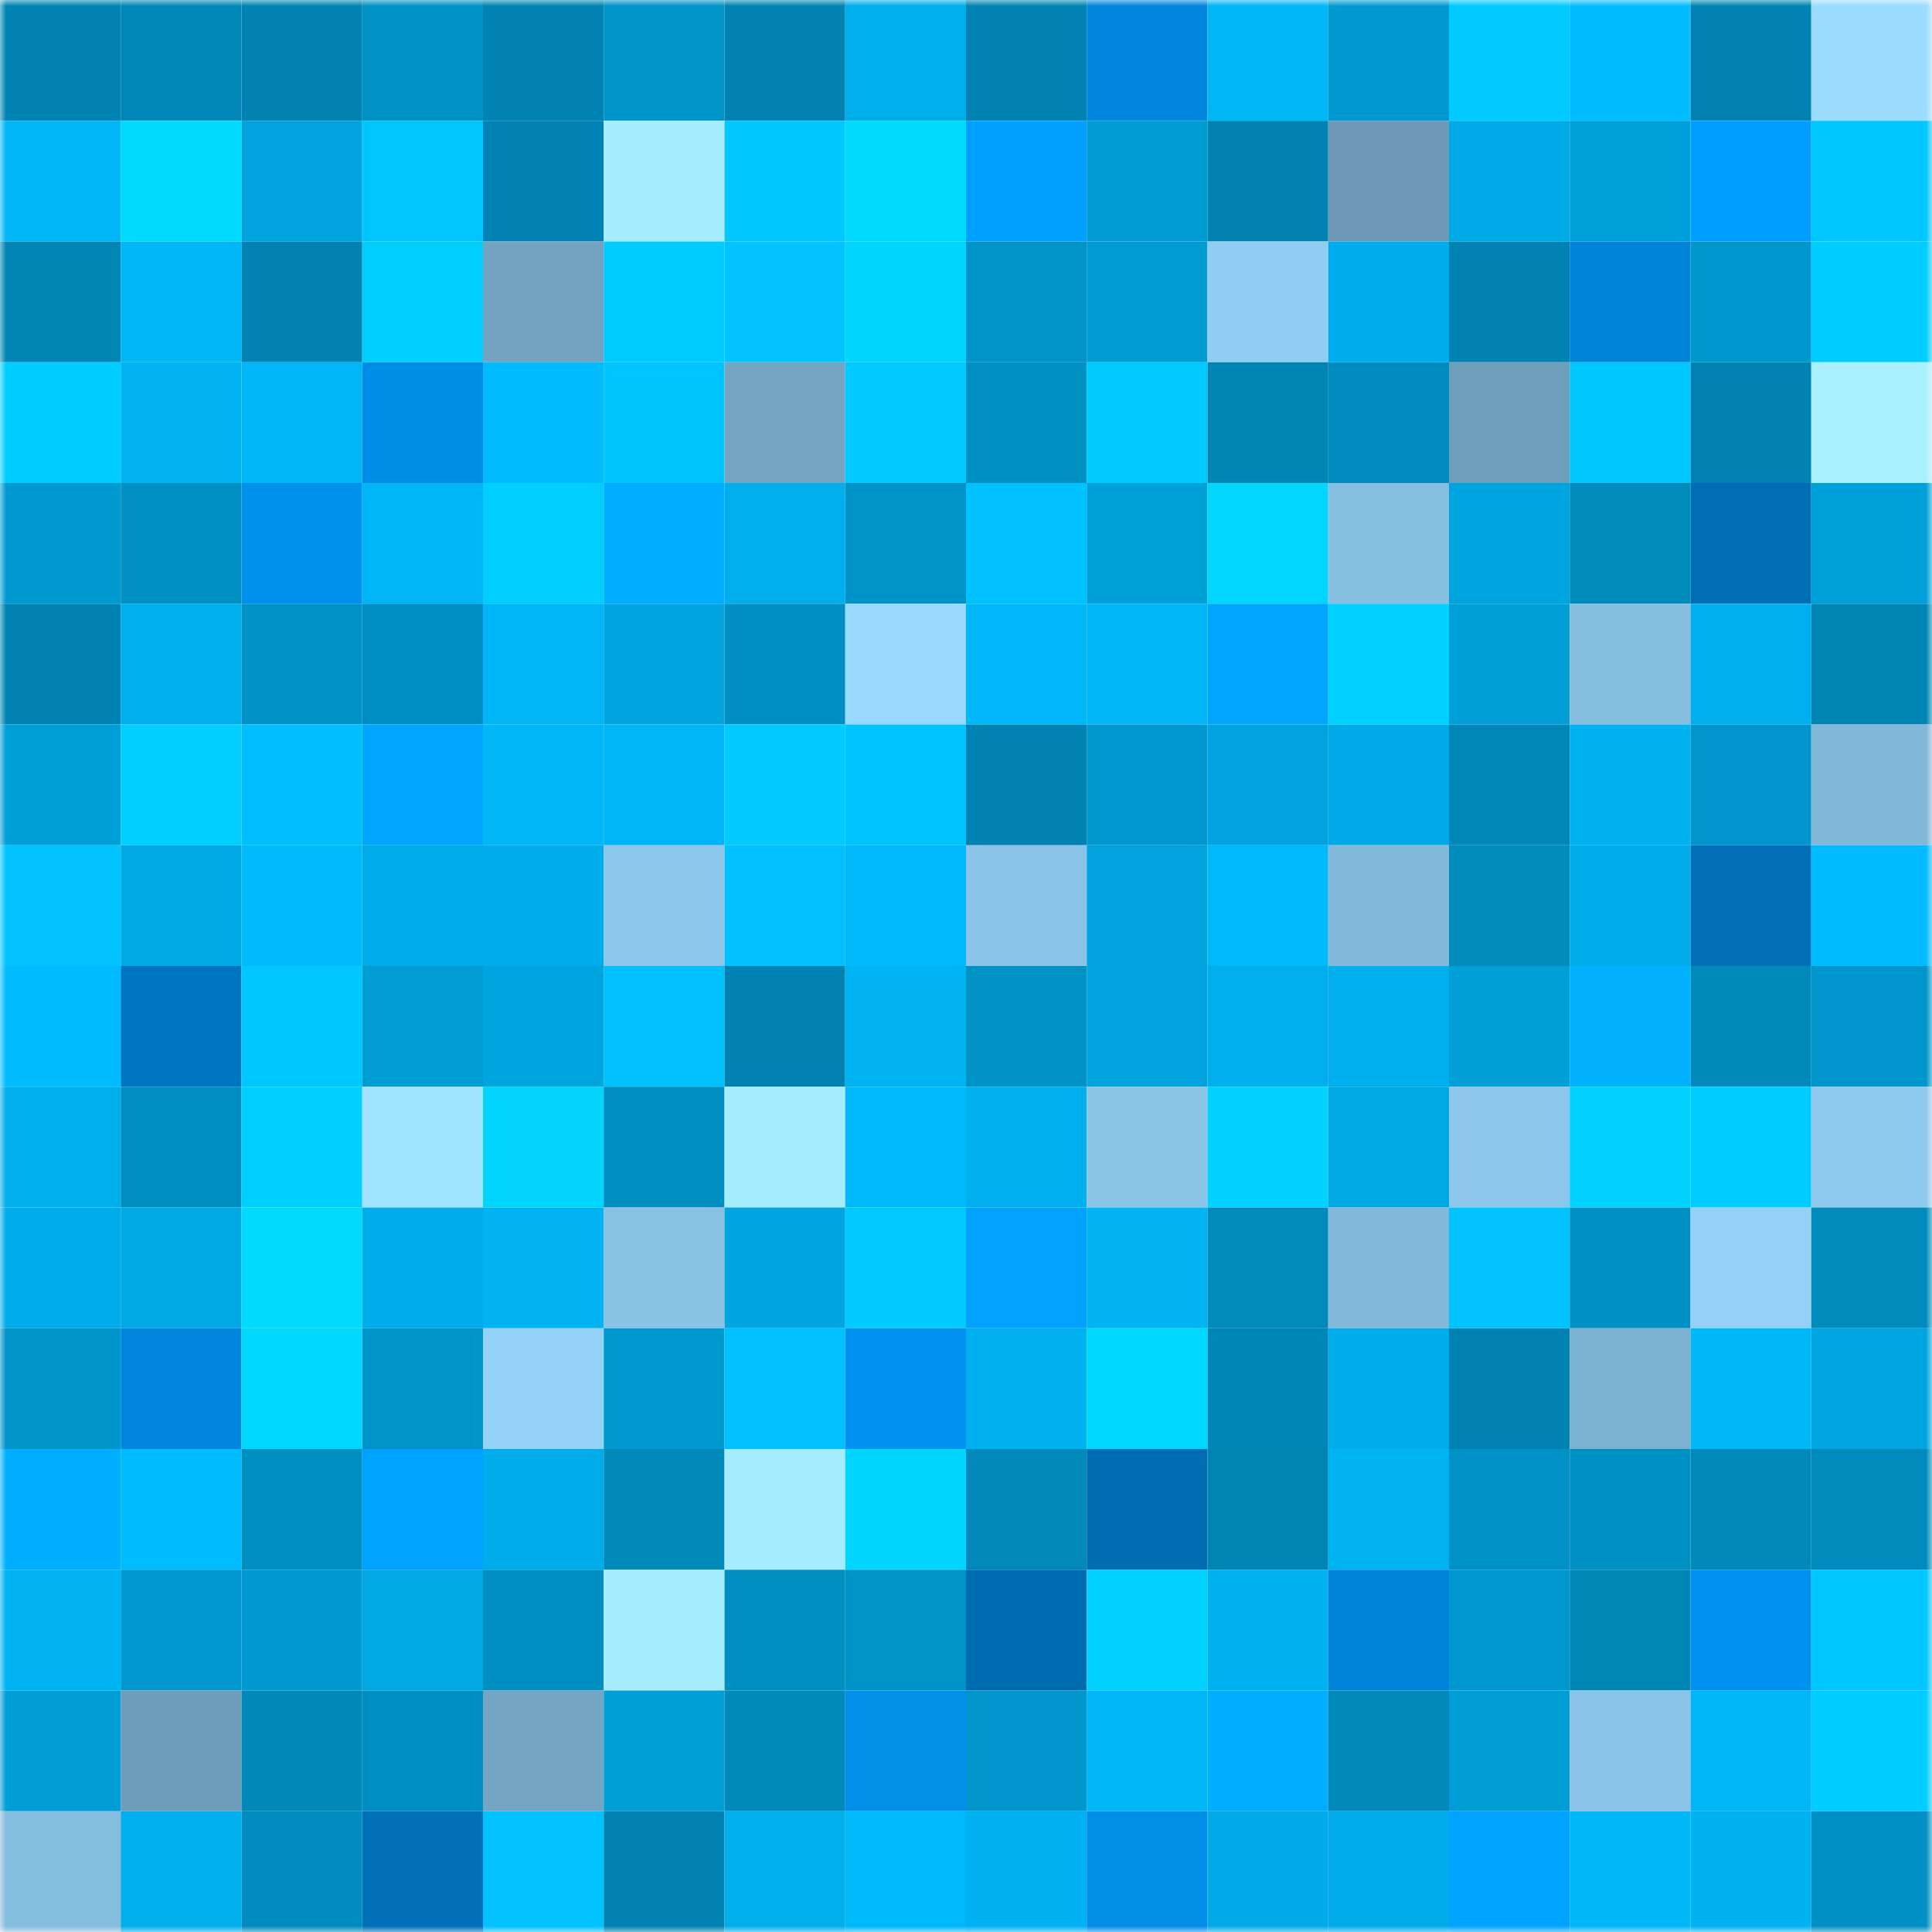 <svg viewBox="0 0 160 160" fill="none" role="img" xmlns="http://www.w3.org/2000/svg" width="240" height="240" name="ens%2Ceugne.eth"><mask id="493735095" mask-type="alpha" maskUnits="userSpaceOnUse" x="0" y="0" width="160" height="160"><rect width="160" height="160" fill="#FFFFFF"></rect></mask><g mask="url(#493735095)"><rect x="0" y="0" width="10" height="10" fill="#0083b2"></rect><rect x="10" y="0" width="10" height="10" fill="#0087b7"></rect><rect x="20" y="0" width="10" height="10" fill="#0083b2"></rect><rect x="30" y="0" width="10" height="10" fill="#0092c5"></rect><rect x="40" y="0" width="10" height="10" fill="#0083b2"></rect><rect x="50" y="0" width="10" height="10" fill="#0094c8"></rect><rect x="60" y="0" width="10" height="10" fill="#0083b2"></rect><rect x="70" y="0" width="10" height="10" fill="#00aeec"></rect><rect x="80" y="0" width="10" height="10" fill="#0083b2"></rect><rect x="90" y="0" width="10" height="10" fill="#0087dd"></rect><rect x="100" y="0" width="10" height="10" fill="#00b6f6"></rect><rect x="110" y="0" width="10" height="10" fill="#009ad0"></rect><rect x="120" y="0" width="10" height="10" fill="#00caff"></rect><rect x="130" y="0" width="10" height="10" fill="#00bdff"></rect><rect x="140" y="0" width="10" height="10" fill="#0083b2"></rect><rect x="150" y="0" width="10" height="10" fill="#9bdcff"></rect><rect x="0" y="10" width="10" height="10" fill="#00b6f7"></rect><rect x="10" y="10" width="10" height="10" fill="#00daff"></rect><rect x="20" y="10" width="10" height="10" fill="#00a3dd"></rect><rect x="30" y="10" width="10" height="10" fill="#00c6ff"></rect><rect x="40" y="10" width="10" height="10" fill="#0083b2"></rect><rect x="50" y="10" width="10" height="10" fill="#a6edff"></rect><rect x="60" y="10" width="10" height="10" fill="#00c7ff"></rect><rect x="70" y="10" width="10" height="10" fill="#00daff"></rect><rect x="80" y="10" width="10" height="10" fill="#00a0ff"></rect><rect x="90" y="10" width="10" height="10" fill="#009bd1"></rect><rect x="100" y="10" width="10" height="10" fill="#0083b2"></rect><rect x="110" y="10" width="10" height="10" fill="#6c99b5"></rect><rect x="120" y="10" width="10" height="10" fill="#00abe8"></rect><rect x="130" y="10" width="10" height="10" fill="#00a1db"></rect><rect x="140" y="10" width="10" height="10" fill="#009fff"></rect><rect x="150" y="10" width="10" height="10" fill="#00c7ff"></rect><rect x="0" y="20" width="10" height="10" fill="#0085b5"></rect><rect x="10" y="20" width="10" height="10" fill="#00b6f7"></rect><rect x="20" y="20" width="10" height="10" fill="#0083b2"></rect><rect x="30" y="20" width="10" height="10" fill="#00ceff"></rect><rect x="40" y="20" width="10" height="10" fill="#73a3c1"></rect><rect x="50" y="20" width="10" height="10" fill="#00cbff"></rect><rect x="60" y="20" width="10" height="10" fill="#00c3ff"></rect><rect x="70" y="20" width="10" height="10" fill="#00d5ff"></rect><rect x="80" y="20" width="10" height="10" fill="#0094c8"></rect><rect x="90" y="20" width="10" height="10" fill="#009bd1"></rect><rect x="100" y="20" width="10" height="10" fill="#90cdf2"></rect><rect x="110" y="20" width="10" height="10" fill="#00adea"></rect><rect x="120" y="20" width="10" height="10" fill="#0083b2"></rect><rect x="130" y="20" width="10" height="10" fill="#0084d8"></rect><rect x="140" y="20" width="10" height="10" fill="#0097cc"></rect><rect x="150" y="20" width="10" height="10" fill="#00cdff"></rect><rect x="0" y="30" width="10" height="10" fill="#00cdff"></rect><rect x="10" y="30" width="10" height="10" fill="#00b3f3"></rect><rect x="20" y="30" width="10" height="10" fill="#00b6f6"></rect><rect x="30" y="30" width="10" height="10" fill="#008de7"></rect><rect x="40" y="30" width="10" height="10" fill="#00bcfe"></rect><rect x="50" y="30" width="10" height="10" fill="#00c5ff"></rect><rect x="60" y="30" width="10" height="10" fill="#74a5c3"></rect><rect x="70" y="30" width="10" height="10" fill="#00caff"></rect><rect x="80" y="30" width="10" height="10" fill="#0090c2"></rect><rect x="90" y="30" width="10" height="10" fill="#00c9ff"></rect><rect x="100" y="30" width="10" height="10" fill="#0084b3"></rect><rect x="110" y="30" width="10" height="10" fill="#008cbe"></rect><rect x="120" y="30" width="10" height="10" fill="#6f9eba"></rect><rect x="130" y="30" width="10" height="10" fill="#00c8ff"></rect><rect x="140" y="30" width="10" height="10" fill="#0083b2"></rect><rect x="150" y="30" width="10" height="10" fill="#a8efff"></rect><rect x="0" y="40" width="10" height="10" fill="#009ad0"></rect><rect x="10" y="40" width="10" height="10" fill="#0090c2"></rect><rect x="20" y="40" width="10" height="10" fill="#0091ed"></rect><rect x="30" y="40" width="10" height="10" fill="#00b5f6"></rect><rect x="40" y="40" width="10" height="10" fill="#00ceff"></rect><rect x="50" y="40" width="10" height="10" fill="#00afff"></rect><rect x="60" y="40" width="10" height="10" fill="#00aeec"></rect><rect x="70" y="40" width="10" height="10" fill="#0093c7"></rect><rect x="80" y="40" width="10" height="10" fill="#00c1ff"></rect><rect x="90" y="40" width="10" height="10" fill="#00a0d9"></rect><rect x="100" y="40" width="10" height="10" fill="#00d6ff"></rect><rect x="110" y="40" width="10" height="10" fill="#86bfe1"></rect><rect x="120" y="40" width="10" height="10" fill="#00a5df"></rect><rect x="130" y="40" width="10" height="10" fill="#008bbd"></rect><rect x="140" y="40" width="10" height="10" fill="#006eb4"></rect><rect x="150" y="40" width="10" height="10" fill="#00a1da"></rect><rect x="0" y="50" width="10" height="10" fill="#0083b2"></rect><rect x="10" y="50" width="10" height="10" fill="#00aeeb"></rect><rect x="20" y="50" width="10" height="10" fill="#0092c5"></rect><rect x="30" y="50" width="10" height="10" fill="#008fc2"></rect><rect x="40" y="50" width="10" height="10" fill="#00b5f5"></rect><rect x="50" y="50" width="10" height="10" fill="#00a4de"></rect><rect x="60" y="50" width="10" height="10" fill="#008fc2"></rect><rect x="70" y="50" width="10" height="10" fill="#99d9ff"></rect><rect x="80" y="50" width="10" height="10" fill="#00b8f9"></rect><rect x="90" y="50" width="10" height="10" fill="#00b6f7"></rect><rect x="100" y="50" width="10" height="10" fill="#00a5ff"></rect><rect x="110" y="50" width="10" height="10" fill="#00d1ff"></rect><rect x="120" y="50" width="10" height="10" fill="#009fd7"></rect><rect x="130" y="50" width="10" height="10" fill="#86bee0"></rect><rect x="140" y="50" width="10" height="10" fill="#00b0ee"></rect><rect x="150" y="50" width="10" height="10" fill="#0085b5"></rect><rect x="0" y="60" width="10" height="10" fill="#009fd7"></rect><rect x="10" y="60" width="10" height="10" fill="#00cfff"></rect><rect x="20" y="60" width="10" height="10" fill="#00beff"></rect><rect x="30" y="60" width="10" height="10" fill="#00a6ff"></rect><rect x="40" y="60" width="10" height="10" fill="#00b6f6"></rect><rect x="50" y="60" width="10" height="10" fill="#00b5f5"></rect><rect x="60" y="60" width="10" height="10" fill="#00caff"></rect><rect x="70" y="60" width="10" height="10" fill="#00c4ff"></rect><rect x="80" y="60" width="10" height="10" fill="#0083b2"></rect><rect x="90" y="60" width="10" height="10" fill="#0098ce"></rect><rect x="100" y="60" width="10" height="10" fill="#00a3dd"></rect><rect x="110" y="60" width="10" height="10" fill="#00aae7"></rect><rect x="120" y="60" width="10" height="10" fill="#0087b7"></rect><rect x="130" y="60" width="10" height="10" fill="#00b2f1"></rect><rect x="140" y="60" width="10" height="10" fill="#0096cb"></rect><rect x="150" y="60" width="10" height="10" fill="#81b7d8"></rect><rect x="0" y="70" width="10" height="10" fill="#00c3ff"></rect><rect x="10" y="70" width="10" height="10" fill="#00a8e4"></rect><rect x="20" y="70" width="10" height="10" fill="#00bafc"></rect><rect x="30" y="70" width="10" height="10" fill="#00adea"></rect><rect x="40" y="70" width="10" height="10" fill="#00ace9"></rect><rect x="50" y="70" width="10" height="10" fill="#8cc7eb"></rect><rect x="60" y="70" width="10" height="10" fill="#00c0ff"></rect><rect x="70" y="70" width="10" height="10" fill="#00b9fb"></rect><rect x="80" y="70" width="10" height="10" fill="#8ac4e8"></rect><rect x="90" y="70" width="10" height="10" fill="#00a3dd"></rect><rect x="100" y="70" width="10" height="10" fill="#00b9fb"></rect><rect x="110" y="70" width="10" height="10" fill="#82b8da"></rect><rect x="120" y="70" width="10" height="10" fill="#008cbd"></rect><rect x="130" y="70" width="10" height="10" fill="#00acea"></rect><rect x="140" y="70" width="10" height="10" fill="#0071b9"></rect><rect x="150" y="70" width="10" height="10" fill="#00bcff"></rect><rect x="0" y="80" width="10" height="10" fill="#00bcfe"></rect><rect x="10" y="80" width="10" height="10" fill="#0075c0"></rect><rect x="20" y="80" width="10" height="10" fill="#00c7ff"></rect><rect x="30" y="80" width="10" height="10" fill="#009dd4"></rect><rect x="40" y="80" width="10" height="10" fill="#00a5df"></rect><rect x="50" y="80" width="10" height="10" fill="#00c0ff"></rect><rect x="60" y="80" width="10" height="10" fill="#0083b2"></rect><rect x="70" y="80" width="10" height="10" fill="#00b4f4"></rect><rect x="80" y="80" width="10" height="10" fill="#0092c5"></rect><rect x="90" y="80" width="10" height="10" fill="#00a3dd"></rect><rect x="100" y="80" width="10" height="10" fill="#00aeec"></rect><rect x="110" y="80" width="10" height="10" fill="#00b0ee"></rect><rect x="120" y="80" width="10" height="10" fill="#009fd7"></rect><rect x="130" y="80" width="10" height="10" fill="#00b1ff"></rect><rect x="140" y="80" width="10" height="10" fill="#008abb"></rect><rect x="150" y="80" width="10" height="10" fill="#0096cb"></rect><rect x="0" y="90" width="10" height="10" fill="#00aeec"></rect><rect x="10" y="90" width="10" height="10" fill="#008dbf"></rect><rect x="20" y="90" width="10" height="10" fill="#00d0ff"></rect><rect x="30" y="90" width="10" height="10" fill="#a0e4ff"></rect><rect x="40" y="90" width="10" height="10" fill="#00d4ff"></rect><rect x="50" y="90" width="10" height="10" fill="#008ec1"></rect><rect x="60" y="90" width="10" height="10" fill="#a6ecff"></rect><rect x="70" y="90" width="10" height="10" fill="#00b9fb"></rect><rect x="80" y="90" width="10" height="10" fill="#00afed"></rect><rect x="90" y="90" width="10" height="10" fill="#8bc6e9"></rect><rect x="100" y="90" width="10" height="10" fill="#00d2ff"></rect><rect x="110" y="90" width="10" height="10" fill="#00a8e3"></rect><rect x="120" y="90" width="10" height="10" fill="#8cc6ea"></rect><rect x="130" y="90" width="10" height="10" fill="#00d3ff"></rect><rect x="140" y="90" width="10" height="10" fill="#00ccff"></rect><rect x="150" y="90" width="10" height="10" fill="#8ecaee"></rect><rect x="0" y="100" width="10" height="10" fill="#00ace9"></rect><rect x="10" y="100" width="10" height="10" fill="#00a8e4"></rect><rect x="20" y="100" width="10" height="10" fill="#00daff"></rect><rect x="30" y="100" width="10" height="10" fill="#00adea"></rect><rect x="40" y="100" width="10" height="10" fill="#00b3f2"></rect><rect x="50" y="100" width="10" height="10" fill="#88c1e4"></rect><rect x="60" y="100" width="10" height="10" fill="#00a4de"></rect><rect x="70" y="100" width="10" height="10" fill="#00caff"></rect><rect x="80" y="100" width="10" height="10" fill="#00a1ff"></rect><rect x="90" y="100" width="10" height="10" fill="#00b3f3"></rect><rect x="100" y="100" width="10" height="10" fill="#008bbc"></rect><rect x="110" y="100" width="10" height="10" fill="#82b8da"></rect><rect x="120" y="100" width="10" height="10" fill="#00c3ff"></rect><rect x="130" y="100" width="10" height="10" fill="#0091c4"></rect><rect x="140" y="100" width="10" height="10" fill="#92d0f5"></rect><rect x="150" y="100" width="10" height="10" fill="#008bbc"></rect><rect x="0" y="110" width="10" height="10" fill="#0094c8"></rect><rect x="10" y="110" width="10" height="10" fill="#0087dd"></rect><rect x="20" y="110" width="10" height="10" fill="#00d7ff"></rect><rect x="30" y="110" width="10" height="10" fill="#0094c9"></rect><rect x="40" y="110" width="10" height="10" fill="#94d2f8"></rect><rect x="50" y="110" width="10" height="10" fill="#0099cf"></rect><rect x="60" y="110" width="10" height="10" fill="#00c1ff"></rect><rect x="70" y="110" width="10" height="10" fill="#0093f1"></rect><rect x="80" y="110" width="10" height="10" fill="#00b0ef"></rect><rect x="90" y="110" width="10" height="10" fill="#00d7ff"></rect><rect x="100" y="110" width="10" height="10" fill="#0086b6"></rect><rect x="110" y="110" width="10" height="10" fill="#00adea"></rect><rect x="120" y="110" width="10" height="10" fill="#0083b2"></rect><rect x="130" y="110" width="10" height="10" fill="#7db1d1"></rect><rect x="140" y="110" width="10" height="10" fill="#00b7f8"></rect><rect x="150" y="110" width="10" height="10" fill="#00a6e1"></rect><rect x="0" y="120" width="10" height="10" fill="#00afff"></rect><rect x="10" y="120" width="10" height="10" fill="#00bcfe"></rect><rect x="20" y="120" width="10" height="10" fill="#008fc1"></rect><rect x="30" y="120" width="10" height="10" fill="#00a2ff"></rect><rect x="40" y="120" width="10" height="10" fill="#00adea"></rect><rect x="50" y="120" width="10" height="10" fill="#0089b9"></rect><rect x="60" y="120" width="10" height="10" fill="#a6ecff"></rect><rect x="70" y="120" width="10" height="10" fill="#00d5ff"></rect><rect x="80" y="120" width="10" height="10" fill="#0089ba"></rect><rect x="90" y="120" width="10" height="10" fill="#006cb1"></rect><rect x="100" y="120" width="10" height="10" fill="#0084b3"></rect><rect x="110" y="120" width="10" height="10" fill="#00b3f2"></rect><rect x="120" y="120" width="10" height="10" fill="#0092c6"></rect><rect x="130" y="120" width="10" height="10" fill="#0091c4"></rect><rect x="140" y="120" width="10" height="10" fill="#0089b9"></rect><rect x="150" y="120" width="10" height="10" fill="#008bbc"></rect><rect x="0" y="130" width="10" height="10" fill="#00b4f3"></rect><rect x="10" y="130" width="10" height="10" fill="#0098ce"></rect><rect x="20" y="130" width="10" height="10" fill="#009ad1"></rect><rect x="30" y="130" width="10" height="10" fill="#00a8e3"></rect><rect x="40" y="130" width="10" height="10" fill="#008fc2"></rect><rect x="50" y="130" width="10" height="10" fill="#a6edff"></rect><rect x="60" y="130" width="10" height="10" fill="#008fc1"></rect><rect x="70" y="130" width="10" height="10" fill="#0093c7"></rect><rect x="80" y="130" width="10" height="10" fill="#006cb0"></rect><rect x="90" y="130" width="10" height="10" fill="#00d1ff"></rect><rect x="100" y="130" width="10" height="10" fill="#00b1f0"></rect><rect x="110" y="130" width="10" height="10" fill="#0084d9"></rect><rect x="120" y="130" width="10" height="10" fill="#0098ce"></rect><rect x="130" y="130" width="10" height="10" fill="#0086b5"></rect><rect x="140" y="130" width="10" height="10" fill="#0092ee"></rect><rect x="150" y="130" width="10" height="10" fill="#00c7ff"></rect><rect x="0" y="140" width="10" height="10" fill="#009ed6"></rect><rect x="10" y="140" width="10" height="10" fill="#6e9db9"></rect><rect x="20" y="140" width="10" height="10" fill="#0088b9"></rect><rect x="30" y="140" width="10" height="10" fill="#008fc2"></rect><rect x="40" y="140" width="10" height="10" fill="#74a5c3"></rect><rect x="50" y="140" width="10" height="10" fill="#009fd7"></rect><rect x="60" y="140" width="10" height="10" fill="#008abb"></rect><rect x="70" y="140" width="10" height="10" fill="#008fe9"></rect><rect x="80" y="140" width="10" height="10" fill="#0096cb"></rect><rect x="90" y="140" width="10" height="10" fill="#00b6f7"></rect><rect x="100" y="140" width="10" height="10" fill="#00adff"></rect><rect x="110" y="140" width="10" height="10" fill="#0089ba"></rect><rect x="120" y="140" width="10" height="10" fill="#009ed6"></rect><rect x="130" y="140" width="10" height="10" fill="#8ac4e8"></rect><rect x="140" y="140" width="10" height="10" fill="#00b6f7"></rect><rect x="150" y="140" width="10" height="10" fill="#00cdff"></rect><rect x="0" y="150" width="10" height="10" fill="#85bddf"></rect><rect x="10" y="150" width="10" height="10" fill="#00aeeb"></rect><rect x="20" y="150" width="10" height="10" fill="#008cbe"></rect><rect x="30" y="150" width="10" height="10" fill="#0070b8"></rect><rect x="40" y="150" width="10" height="10" fill="#00c3ff"></rect><rect x="50" y="150" width="10" height="10" fill="#0083b2"></rect><rect x="60" y="150" width="10" height="10" fill="#00aeec"></rect><rect x="70" y="150" width="10" height="10" fill="#00b9fb"></rect><rect x="80" y="150" width="10" height="10" fill="#00b2f1"></rect><rect x="90" y="150" width="10" height="10" fill="#008ee8"></rect><rect x="100" y="150" width="10" height="10" fill="#00abe7"></rect><rect x="110" y="150" width="10" height="10" fill="#00adea"></rect><rect x="120" y="150" width="10" height="10" fill="#00a4ff"></rect><rect x="130" y="150" width="10" height="10" fill="#00b7f8"></rect><rect x="140" y="150" width="10" height="10" fill="#00b2f0"></rect><rect x="150" y="150" width="10" height="10" fill="#0090c3"></rect></g></svg>
